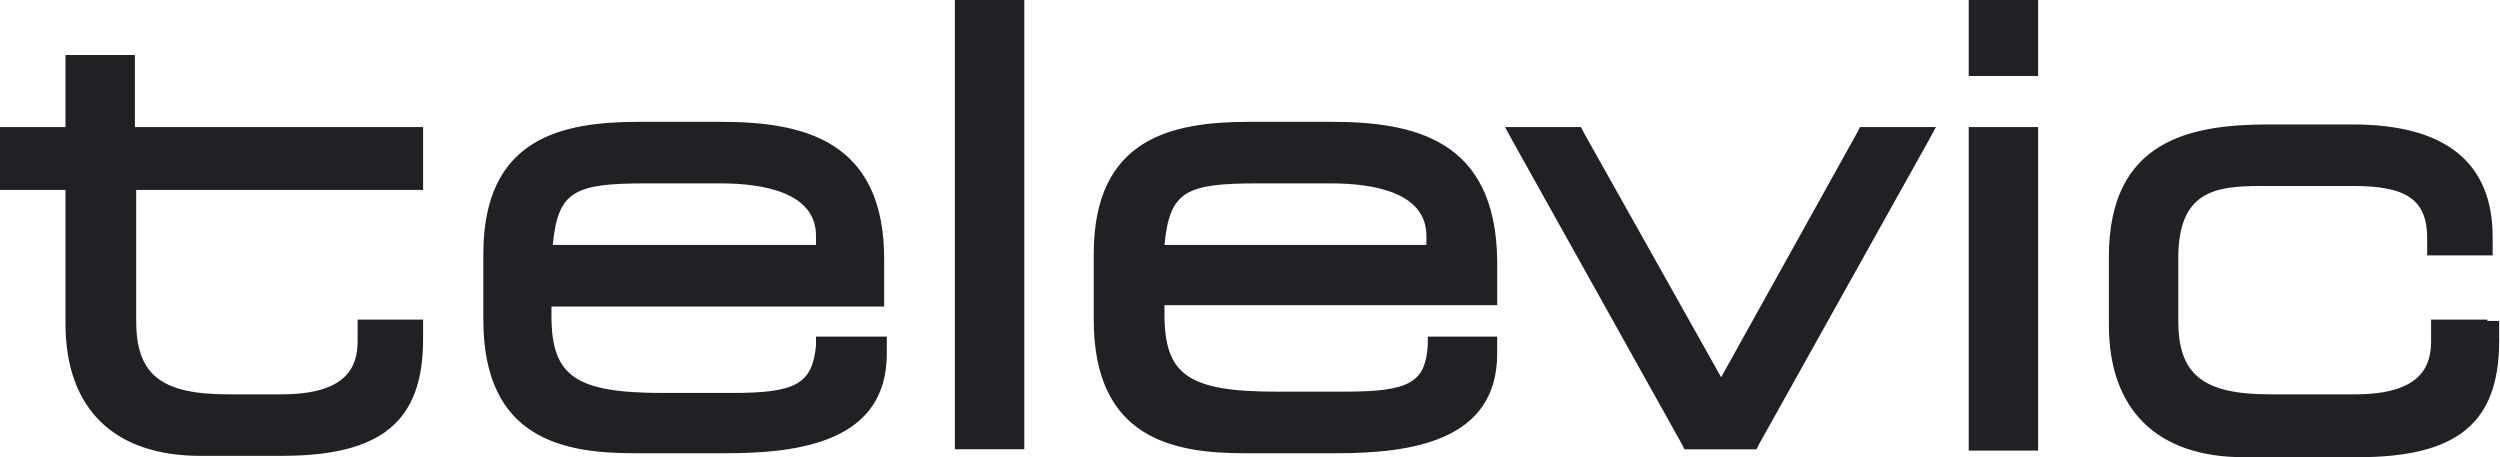 <svg xmlns="http://www.w3.org/2000/svg" width="175" height="32" viewBox="0 0 175 32" fill="none"><g clip-path="url(#clip0_384_1074)"><path d="M50.431 8.528H44.744C39.334 8.528 33.833 9.63 33.833 17.79V22.375C33.833 30.719 39.426 31.727 44.378 31.727H50.798C56.024 31.727 62.076 30.902 62.076 24.759V23.564H57.12V24.206C56.846 26.865 55.745 27.507 51.253 27.507H46.395C40.251 27.507 38.602 26.315 38.602 22.097V21.455H61.892V18.338C61.982 9.719 56.114 8.528 50.431 8.528ZM57.032 17.146H38.694C39.061 13.387 40.164 12.837 45.203 12.837H50.431C53.457 12.837 57.12 13.479 57.12 16.505V17.146H57.032ZM71.06 0H66.842V31.449H71.701V0H71.06ZM93.157 8.528H87.472C82.062 8.528 76.561 9.63 76.561 17.79V22.375C76.561 30.719 82.154 31.727 87.106 31.727H93.524C98.75 31.727 104.802 30.902 104.802 24.759V23.564H99.943V24.206C99.76 26.773 98.659 27.415 94.166 27.415H89.306C83.163 27.415 81.514 26.223 81.514 22.005V21.363H104.803V18.246C104.711 9.719 98.935 8.527 93.159 8.527L93.157 8.528ZM99.847 17.146H81.513C81.88 13.387 82.983 12.837 88.022 12.837H93.157C96.183 12.837 99.847 13.479 99.847 16.505V17.146ZM134.325 8.894H130.199L130.016 9.262L120.48 26.407L110.853 9.263L110.67 8.895H105.352L105.902 9.904L117.729 31.084L117.912 31.452H122.955L123.139 31.084L134.968 9.902L135.518 8.894L134.325 8.894ZM141.936 0H137.81V5.318H142.669V0H141.936ZM138.452 8.895H137.81V31.541H142.669V8.895H138.452ZM174.119 22.373H170.177V23.844C170.177 25.494 169.627 27.603 164.859 27.603H158.899C154.223 27.603 152.48 26.228 152.48 22.468V18.063C152.48 13.387 155.047 13.02 158.257 13.02H164.767C168.526 13.02 169.902 14.029 169.902 16.688V17.879H174.486V16.596C174.486 11.37 171.185 8.711 164.676 8.711H158.808C153.307 8.711 147.622 9.813 147.622 17.974V22.742C147.622 28.701 151.014 32.004 157.066 32.004H165.039C172.008 32.004 174.942 29.62 174.942 23.844V22.464H174.116L174.119 22.373ZM29.616 13.203V8.895H9.444V3.851H4.584V8.895H0V13.296H4.584V22.648C4.584 28.607 7.977 31.91 14.029 31.91H19.714C26.682 31.91 29.616 29.526 29.616 23.75V22.373H25.032V23.843C25.032 25.493 24.482 27.602 19.714 27.602H15.953C11.276 27.602 9.534 26.227 9.534 22.467V13.295H29.616V13.203Z" fill="#202124"></path></g><defs><clipPath id="clip0_384_1074"><rect width="174.944" height="32" fill="white"></rect></clipPath></defs></svg>